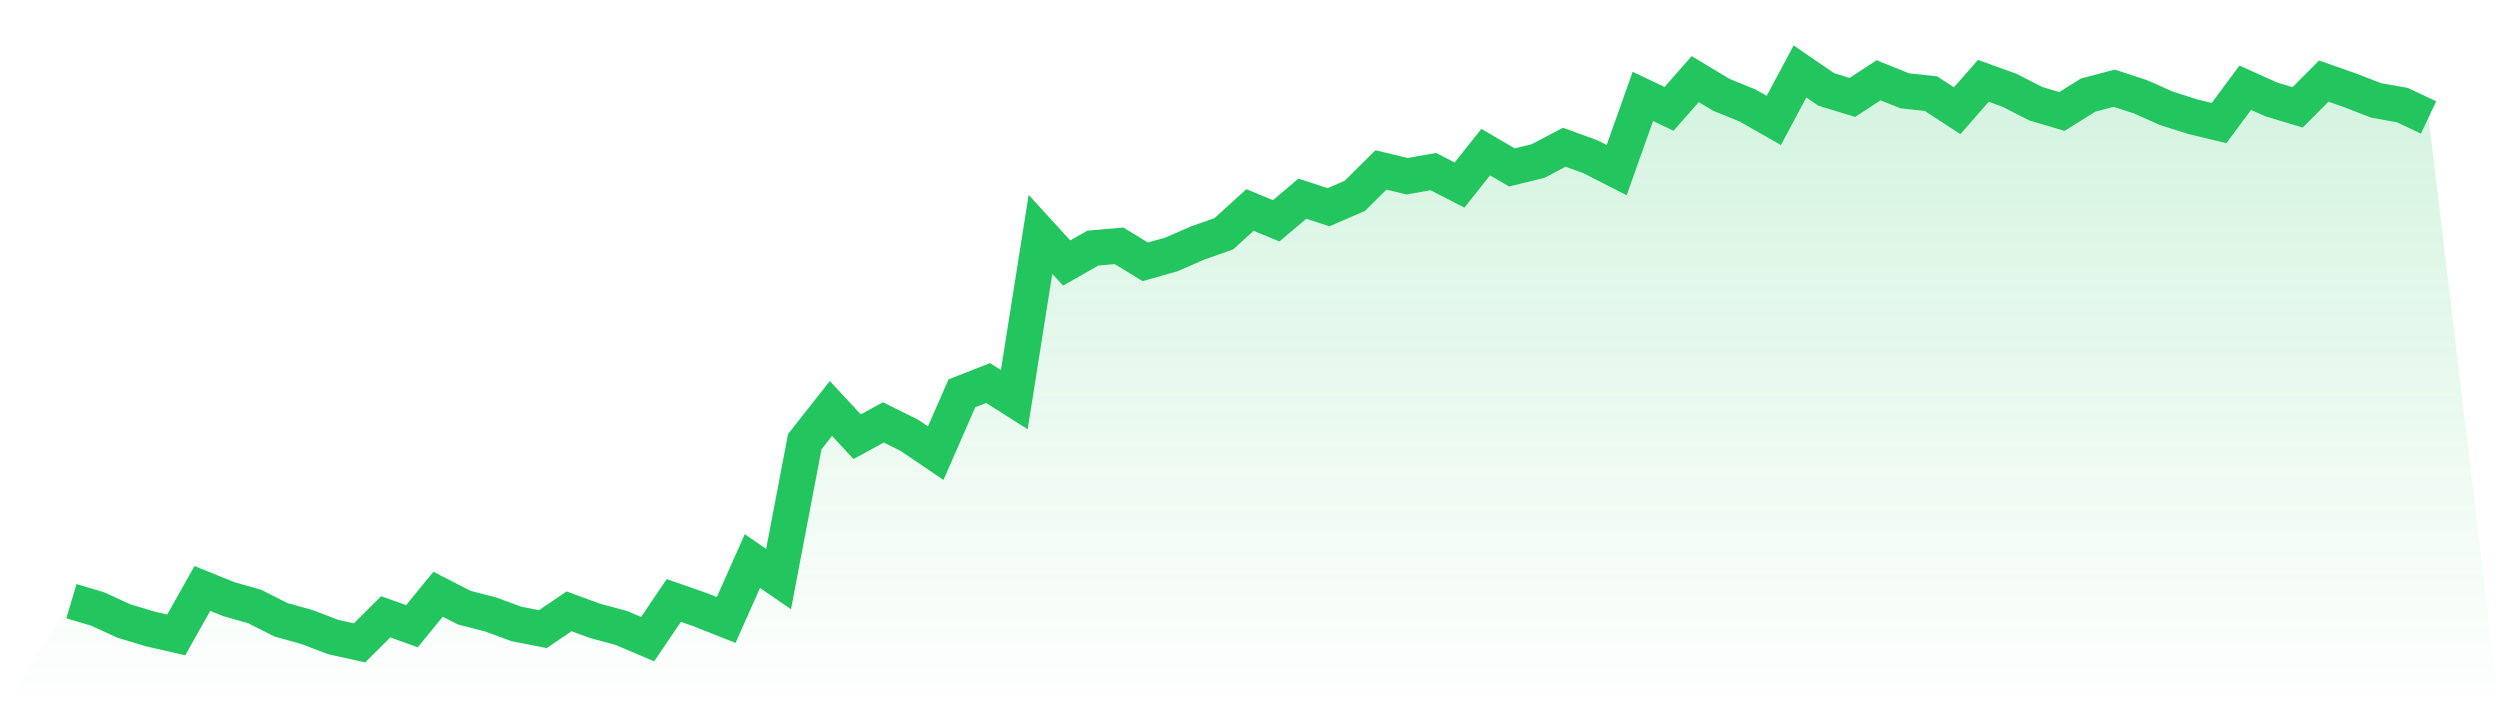 <svg viewBox="0 0 140 40" xmlns="http://www.w3.org/2000/svg">
<defs>
<linearGradient id="gradient" x1="0" x2="0" y1="0" y2="1">
<stop offset="0%" stop-color="#22c55e" stop-opacity="0.2"/>
<stop offset="100%" stop-color="#22c55e" stop-opacity="0"/>
</linearGradient>
</defs>
<path d="M4,33.666 L4,33.666 L5.467,34.103 L6.933,34.775 L8.4,35.218 L9.867,35.556 L11.333,32.954 L12.8,33.547 L14.267,33.967 L15.733,34.708 L17.2,35.117 L18.667,35.676 L20.133,36 L21.6,34.541 L23.067,35.068 L24.533,33.277 L26,34.029 L27.467,34.408 L28.933,34.944 L30.4,35.231 L31.867,34.236 L33.333,34.771 L34.8,35.167 L36.267,35.793 L37.733,33.627 L39.2,34.139 L40.667,34.72 L42.133,31.42 L43.6,32.427 L45.067,24.732 L46.533,22.874 L48,24.456 L49.467,23.654 L50.933,24.381 L52.4,25.375 L53.867,22.025 L55.333,21.45 L56.8,22.38 L58.267,13.122 L59.733,14.73 L61.2,13.893 L62.667,13.765 L64.133,14.661 L65.6,14.246 L67.067,13.608 L68.533,13.092 L70,11.76 L71.467,12.365 L72.933,11.126 L74.4,11.604 L75.867,10.969 L77.333,9.516 L78.8,9.869 L80.267,9.61 L81.733,10.363 L83.2,8.518 L84.667,9.376 L86.133,9.018 L87.6,8.245 L89.067,8.778 L90.533,9.526 L92,5.399 L93.467,6.096 L94.933,4.43 L96.4,5.312 L97.867,5.909 L99.333,6.744 L100.8,4 L102.267,5.007 L103.733,5.455 L105.2,4.495 L106.667,5.086 L108.133,5.243 L109.6,6.201 L111.067,4.527 L112.533,5.055 L114,5.806 L115.467,6.242 L116.933,5.325 L118.4,4.939 L119.867,5.421 L121.333,6.071 L122.8,6.536 L124.267,6.89 L125.733,4.914 L127.2,5.571 L128.667,6.012 L130.133,4.54 L131.6,5.057 L133.067,5.624 L134.533,5.885 L136,6.578 L140,40 L0,40 z" fill="url(#gradient)"/>
<path d="M4,33.666 L4,33.666 L5.467,34.103 L6.933,34.775 L8.4,35.218 L9.867,35.556 L11.333,32.954 L12.8,33.547 L14.267,33.967 L15.733,34.708 L17.2,35.117 L18.667,35.676 L20.133,36 L21.6,34.541 L23.067,35.068 L24.533,33.277 L26,34.029 L27.467,34.408 L28.933,34.944 L30.4,35.231 L31.867,34.236 L33.333,34.771 L34.8,35.167 L36.267,35.793 L37.733,33.627 L39.2,34.139 L40.667,34.72 L42.133,31.42 L43.6,32.427 L45.067,24.732 L46.533,22.874 L48,24.456 L49.467,23.654 L50.933,24.381 L52.4,25.375 L53.867,22.025 L55.333,21.45 L56.8,22.38 L58.267,13.122 L59.733,14.73 L61.2,13.893 L62.667,13.765 L64.133,14.661 L65.6,14.246 L67.067,13.608 L68.533,13.092 L70,11.76 L71.467,12.365 L72.933,11.126 L74.4,11.604 L75.867,10.969 L77.333,9.516 L78.8,9.869 L80.267,9.61 L81.733,10.363 L83.2,8.518 L84.667,9.376 L86.133,9.018 L87.6,8.245 L89.067,8.778 L90.533,9.526 L92,5.399 L93.467,6.096 L94.933,4.43 L96.4,5.312 L97.867,5.909 L99.333,6.744 L100.8,4 L102.267,5.007 L103.733,5.455 L105.2,4.495 L106.667,5.086 L108.133,5.243 L109.6,6.201 L111.067,4.527 L112.533,5.055 L114,5.806 L115.467,6.242 L116.933,5.325 L118.4,4.939 L119.867,5.421 L121.333,6.071 L122.8,6.536 L124.267,6.89 L125.733,4.914 L127.2,5.571 L128.667,6.012 L130.133,4.54 L131.6,5.057 L133.067,5.624 L134.533,5.885 L136,6.578" fill="none" stroke="#22c55e" stroke-width="2"/>
</svg>